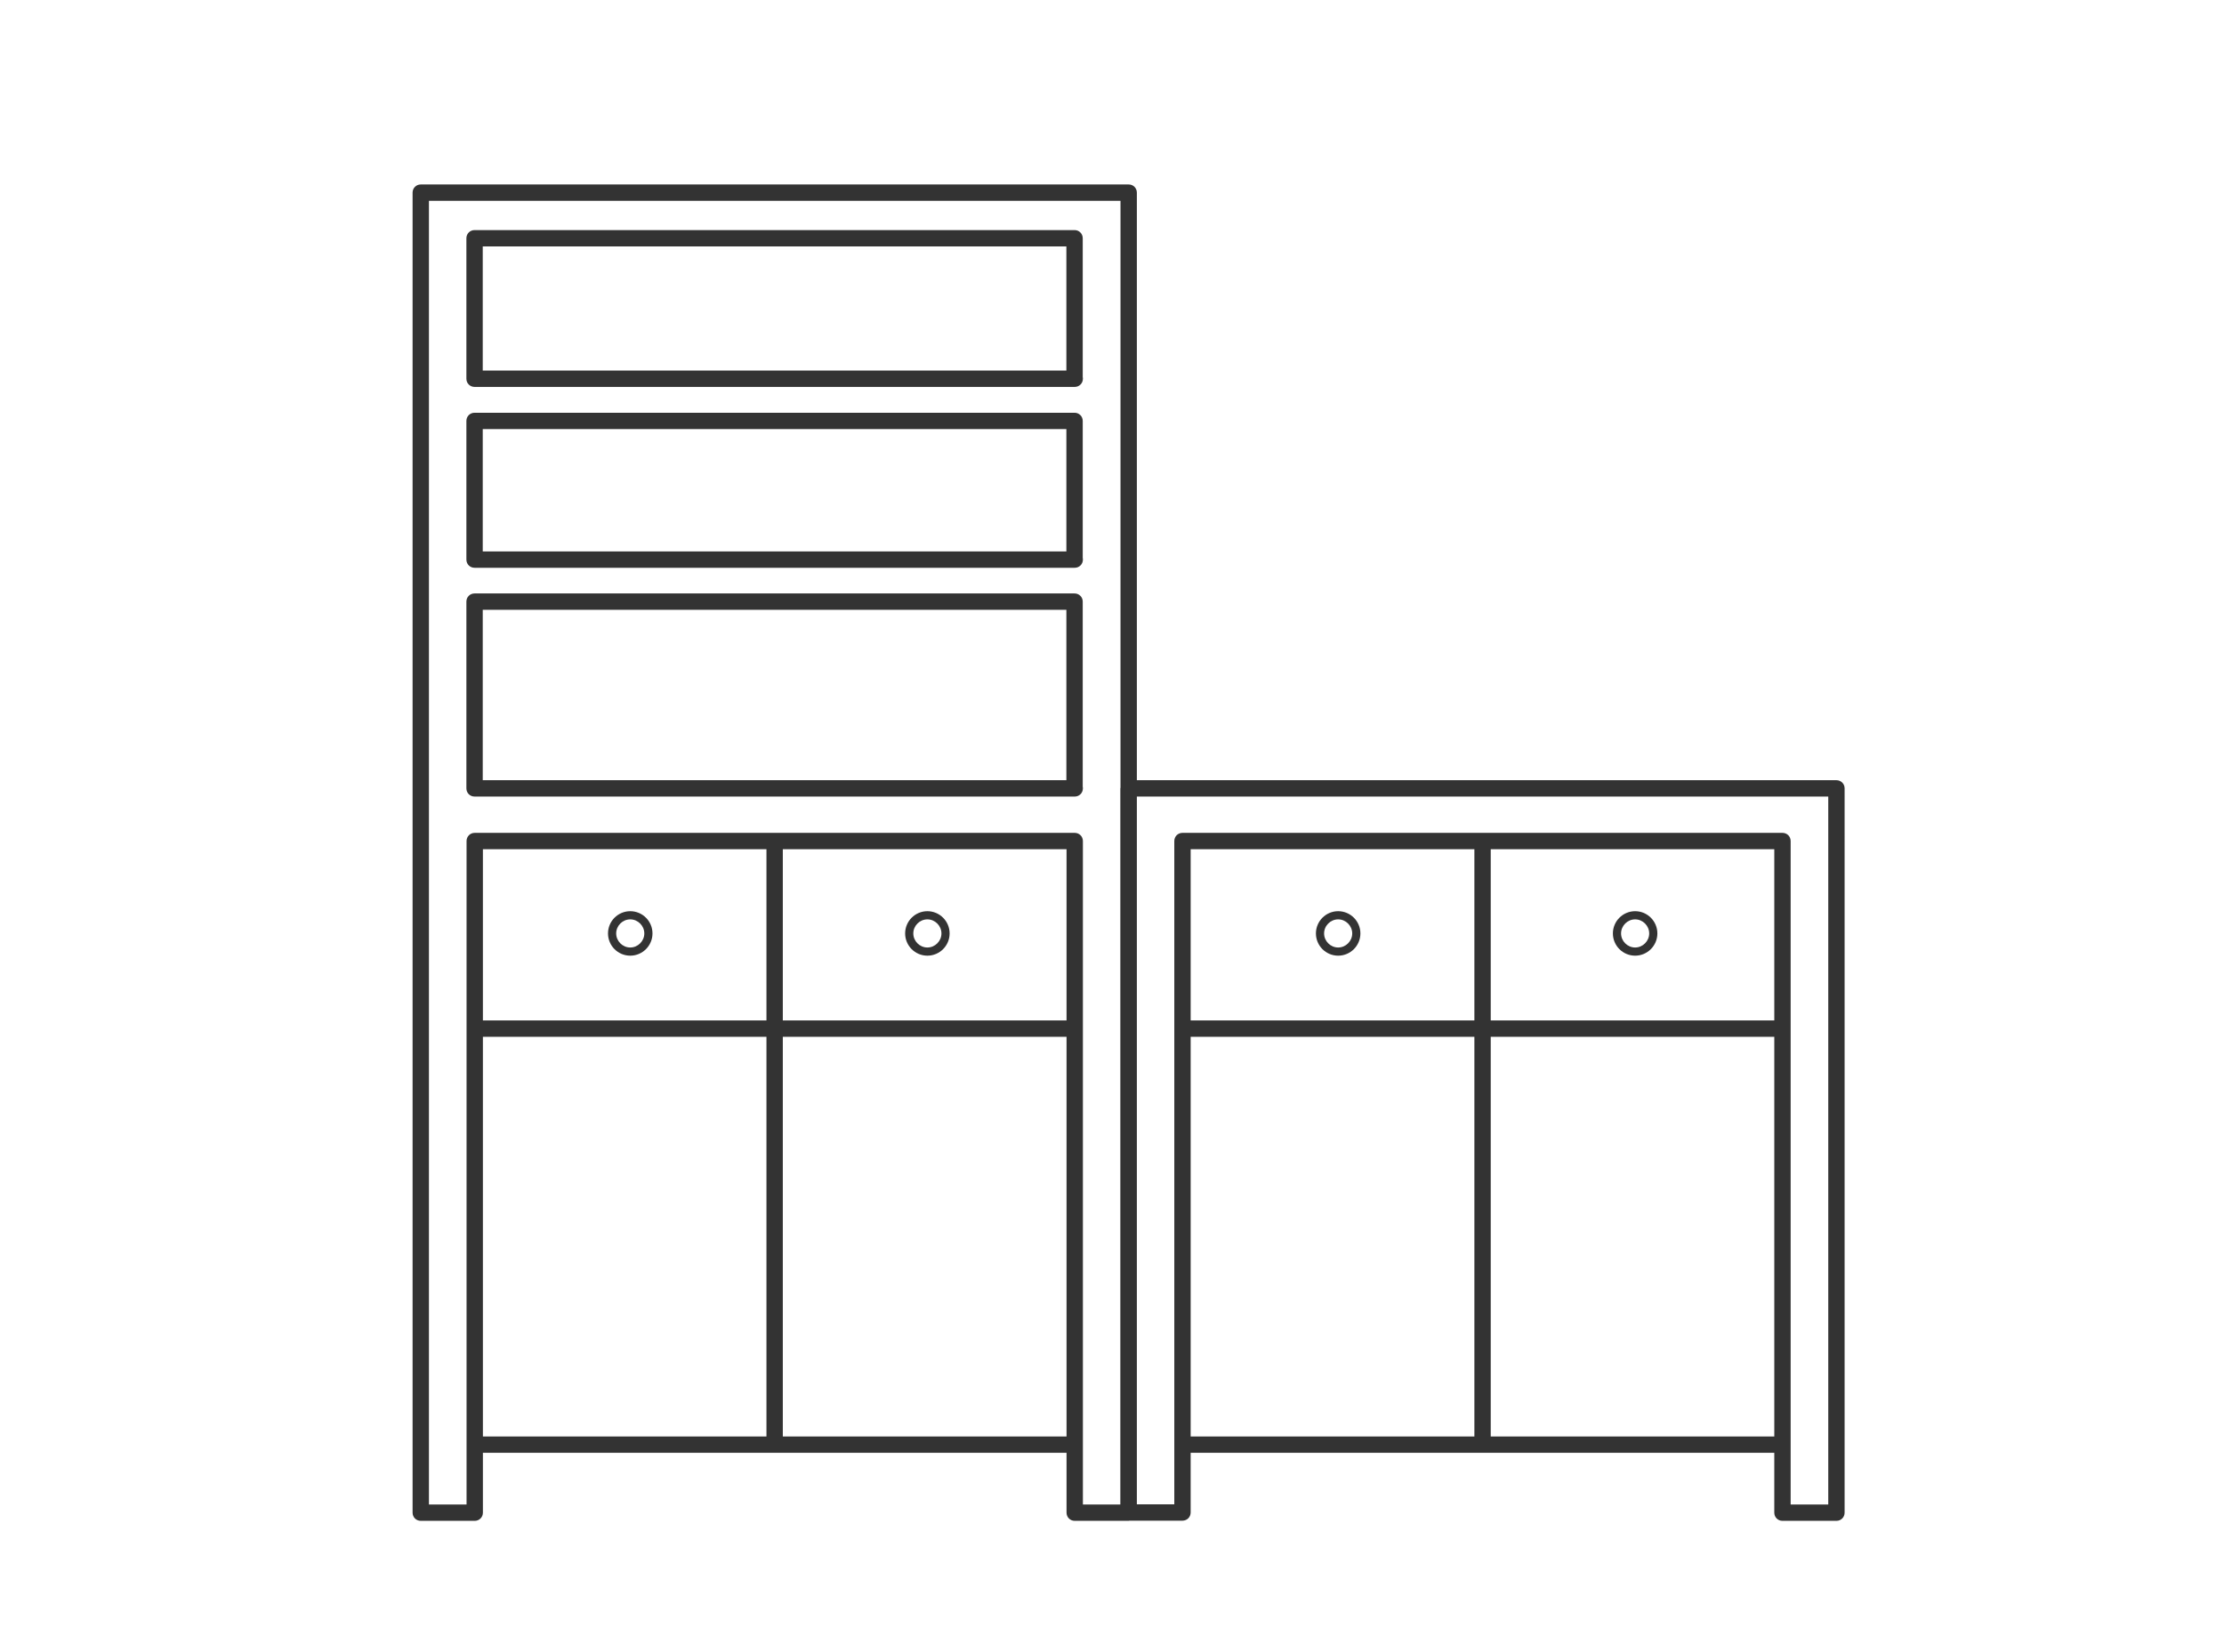 <?xml version="1.0" encoding="utf-8"?>
<!-- Generator: Adobe Illustrator 27.9.0, SVG Export Plug-In . SVG Version: 6.00 Build 0)  -->
<svg version="1.1" id="illust_00000132801527999760959410000002193872697271800199_"
	 xmlns="http://www.w3.org/2000/svg" xmlns:xlink="http://www.w3.org/1999/xlink" x="0px" y="0px" viewBox="0 0 136 101"
	 style="enable-background:new 0 0 136 101;" xml:space="preserve">
<style type="text/css">
	.st0{fill:#333333;}
</style>
<g>
	<path class="st0" d="M38.54,58.44c0.75,0,1.36-0.61,1.36-1.36s-0.61-1.36-1.36-1.36s-1.36,0.61-1.36,1.36S37.79,58.44,38.54,58.44z
		 M38.54,56.22c0.47,0,0.86,0.39,0.86,0.86s-0.39,0.86-0.86,0.86s-0.86-0.39-0.86-0.86S38.07,56.22,38.54,56.22z"/>
	<path class="st0" d="M56.71,58.44c0.75,0,1.36-0.61,1.36-1.36s-0.61-1.36-1.36-1.36s-1.36,0.61-1.36,1.36S55.96,58.44,56.71,58.44z
		 M56.71,56.22c0.47,0,0.86,0.39,0.86,0.86s-0.39,0.86-0.86,0.86s-0.86-0.39-0.86-0.86S56.24,56.22,56.71,56.22z"/>
	<path class="st0" d="M29.02,34.72h36.7c0.28,0,0.5-0.22,0.5-0.5c0-0.03,0-0.07-0.01-0.1v-8.38c0-0.28-0.22-0.5-0.5-0.5H29.02
		c-0.28,0-0.5,0.22-0.5,0.5v8.48C28.52,34.5,28.74,34.72,29.02,34.72z M29.52,26.24h35.69v7.48H29.52V26.24z"/>
	<path class="st0" d="M29.02,23.66h36.7c0.28,0,0.5-0.22,0.5-0.5c0-0.03,0-0.07-0.01-0.1v-8.49c0-0.28-0.22-0.5-0.5-0.5H29.02
		c-0.28,0-0.5,0.22-0.5,0.5v8.59C28.52,23.44,28.74,23.66,29.02,23.66z M29.52,15.07h35.69v7.59H29.52V15.07z"/>
	<path class="st0" d="M66.21,48.11V36.79c0-0.28-0.22-0.5-0.5-0.5H29.02c-0.28,0-0.5,0.22-0.5,0.5v11.42c0,0.28,0.22,0.5,0.5,0.5
		h36.7c0.28,0,0.5-0.22,0.5-0.5C66.22,48.18,66.22,48.14,66.21,48.11z M65.21,47.71H29.52V37.29h35.69V47.71z"/>
	<path class="st0" d="M81.83,58.44c0.75,0,1.36-0.61,1.36-1.36s-0.61-1.36-1.36-1.36s-1.36,0.61-1.36,1.36S81.08,58.44,81.83,58.44z
		 M81.83,56.22c0.47,0,0.86,0.39,0.86,0.86s-0.39,0.86-0.86,0.86s-0.86-0.39-0.86-0.86S81.36,56.22,81.83,56.22z"/>
	<path class="st0" d="M99.99,58.44c0.75,0,1.36-0.61,1.36-1.36s-0.61-1.36-1.36-1.36s-1.36,0.61-1.36,1.36S99.24,58.44,99.99,58.44z
		 M99.99,56.22c0.47,0,0.86,0.39,0.86,0.86s-0.39,0.86-0.86,0.86c-0.47,0-0.86-0.39-0.86-0.86S99.52,56.22,99.99,56.22z"/>
	<path class="st0" d="M112.3,47.71H69.52V11.78c0-0.28-0.22-0.5-0.5-0.5H25.73c-0.28,0-0.5,0.22-0.5,0.5V92.5
		c0,0.28,0.22,0.5,0.5,0.5h3.3c0.28,0,0.5-0.22,0.5-0.5v-3.66h35.69v3.66c0,0.28,0.22,0.5,0.5,0.5h3.3c0.02,0,0.03-0.01,0.05-0.01
		h3.24c0.28,0,0.5-0.22,0.5-0.5v-3.65h35.69v3.66c0,0.28,0.22,0.5,0.5,0.5h3.3c0.28,0,0.5-0.22,0.5-0.5V48.21
		C112.8,47.93,112.58,47.71,112.3,47.71z M65.22,62.4H47.87V51.93h17.35V62.4z M46.87,62.4H29.53V51.93h17.34V62.4z M29.53,63.4
		h17.34v24.44H29.53V63.4z M47.87,87.84V63.4h17.35v24.44H47.87z M65.72,50.93H29.03c-0.28,0-0.5,0.22-0.5,0.5V92h-2.3V12.28h42.29
		v35.88c0,0.02-0.01,0.03-0.01,0.05V92h-2.29V51.43C66.22,51.15,66,50.93,65.72,50.93z M108.5,62.4H91.16V51.93h17.34V62.4z
		 M90.16,62.4H72.81V51.93h17.35V62.4z M72.81,63.4h17.35v24.44H72.81V63.4z M91.16,87.84V63.4h17.34v24.44H91.16z M111.8,92h-2.3
		V51.43c0-0.28-0.22-0.5-0.5-0.5H72.31c-0.28,0-0.5,0.22-0.5,0.5v40.56h-2.29V48.71h42.28V92z"/>
</g>
</svg>
